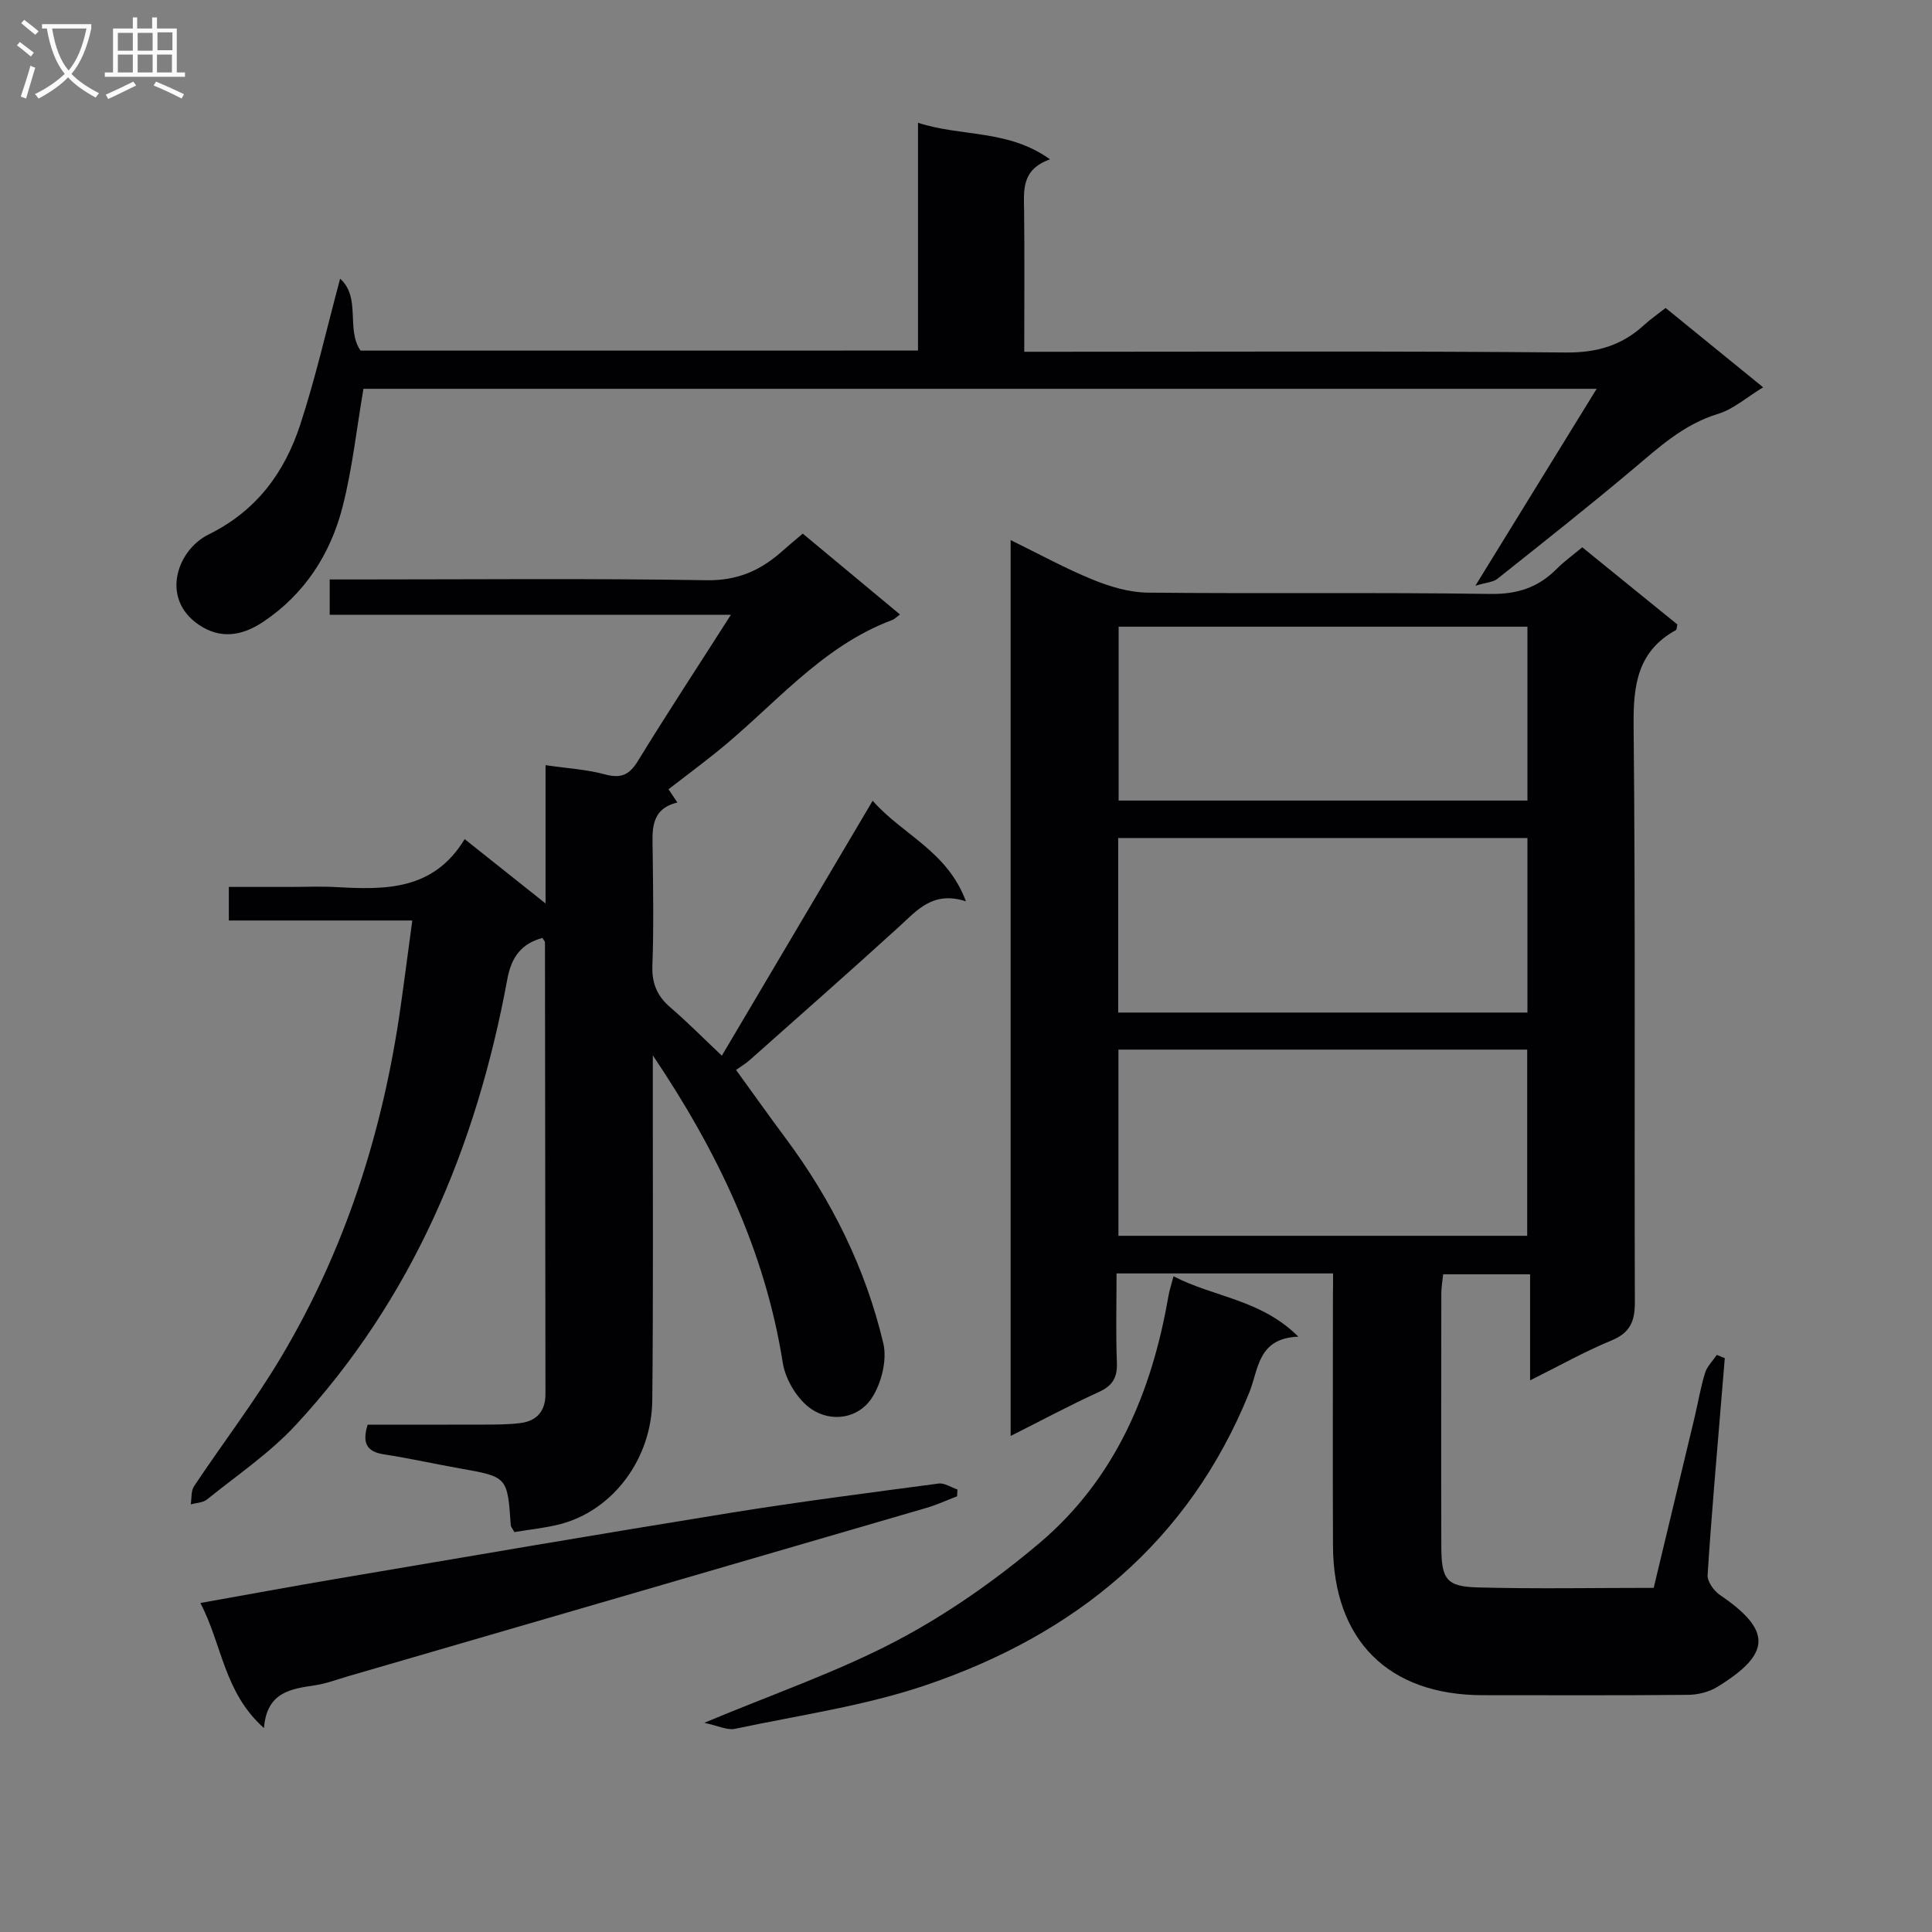 <svg enable-background="new 0 0 400 400" viewBox="0 0 400 400" xmlns="http://www.w3.org/2000/svg"><rect x="0" y="0" width="400" height="400" fill="#808080" stroke="none"/><g fill="#010104"><path d="m276 263.65c-15.17 0-29.61 0-44.83 0 0 6.29-.17 12.38.07 18.45.12 3.1-.88 4.8-3.74 6.1-6.01 2.74-11.85 5.88-18.26 9.1 0-62 0-123.37 0-185.48 5.79 2.83 11.27 5.85 17.03 8.2 3.58 1.46 7.56 2.64 11.37 2.68 23.66.24 47.32-.08 70.97.27 5.63.08 9.93-1.39 13.75-5.25 1.51-1.52 3.28-2.78 5.23-4.41 6.67 5.41 13.22 10.73 19.69 15.98-.14.56-.11 1.06-.3 1.16-7.9 4.36-8.84 11.28-8.76 19.67.4 39.82.12 79.64.26 119.46.01 4.03-.99 6.37-4.89 7.97-5.47 2.25-10.65 5.18-16.8 8.24 0-7.77 0-14.65 0-21.96-6.29 0-11.98 0-18 0-.14 1.36-.37 2.64-.38 3.92-.02 17.49-.05 34.99 0 52.48.02 6.74 1.05 8.26 7.54 8.43 11.97.32 23.95.09 36.43.09 2.84-11.85 5.66-23.56 8.46-35.28.73-3.07 1.24-6.2 2.17-9.21.42-1.37 1.6-2.5 2.43-3.74.55.22 1.11.45 1.66.67-.24 2.88-.48 5.76-.72 8.64-.99 12.09-2.07 24.18-2.84 36.28-.08 1.34 1.31 3.27 2.57 4.12 10.67 7.28 10.75 12.11-.6 19.05-1.72 1.05-4 1.6-6.03 1.62-14.16.14-28.32.07-42.49.07-19.51 0-30.93-11.36-31.01-30.96-.07-17.33-.01-34.66-.01-51.98.03-1.3.03-2.62.03-4.38zm40.19-7.79c0-13.19 0-25.89 0-38.55-28.46 0-56.51 0-84.63 0v38.55zm.05-82.36c-28.42 0-56.48 0-84.73 0v36.14h84.73c0-12.2 0-24.1 0-36.14zm0-43.75c-28.44 0-56.5 0-84.64 0v36h84.64c0-11.94 0-23.7 0-36z"/><path d="m166.2 110.48c6.79 5.64 13.39 11.13 20.13 16.74-.8.59-1.15.98-1.59 1.14-14.95 5.58-24.71 18.06-36.68 27.59-3.12 2.49-6.31 4.88-9.65 7.46.49.73.99 1.47 1.83 2.74-5.74 1.4-5.16 5.89-5.11 10.26.09 7.83.23 15.67-.06 23.49-.14 3.7.98 6.31 3.72 8.67 3.51 3.02 6.78 6.33 10.66 10 10.38-17.56 20.58-34.79 31.23-52.79 6.16 7.06 15.41 10.35 19.31 20.83-6.87-2.23-10.14 1.88-13.92 5.32-10.21 9.3-20.58 18.42-30.9 27.59-.75.66-1.62 1.18-2.78 2 3.67 5.06 6.91 9.63 10.26 14.13 9.55 12.82 16.55 26.94 20.23 42.46.82 3.47-.39 8.3-2.4 11.36-2.82 4.28-8.38 5.02-12.45 2.29-2.89-1.94-5.41-6.08-5.96-9.58-3.68-23.28-13.6-43.9-26.91-63.68v4.88c-.02 22.16.11 44.32-.11 66.48-.12 12.29-8.24 22.92-19.14 25.72-3.14.8-6.41 1.11-9.42 1.62-.45-.83-.72-1.11-.74-1.4-.69-10.06-.69-10.04-10.59-11.79-5.23-.93-10.41-2.09-15.66-2.9-3.47-.53-4.6-2.21-3.38-6.15 7.86 0 15.96.02 24.07-.01 2.49-.01 5.01-.01 7.48-.31 3.45-.42 5.27-2.45 5.26-6.05-.04-31.16-.06-62.31-.1-93.47 0-.26-.29-.51-.54-.93-4.35 1.2-6.4 3.93-7.25 8.52-6.4 34.67-19.62 66.24-43.86 92.38-5.38 5.8-12.11 10.34-18.31 15.35-.85.69-2.24.7-3.38 1.03.21-1.27.03-2.8.69-3.77 5.99-8.99 12.6-17.6 18.1-26.86 13.23-22.26 20.97-46.52 24.62-72.11.84-5.87 1.59-11.76 2.46-18.15-13.05 0-25.34 0-37.98 0 0-2.33 0-4.23 0-6.95h12.66c3.17 0 6.34-.15 9.5.03 10.16.56 20.17.78 26.66-9.93 5.74 4.57 10.83 8.62 16.75 13.32 0-10.2 0-19.27 0-28.63 4.43.65 8.46.87 12.26 1.9 3.32.9 5.07.16 6.87-2.78 6.04-9.86 12.4-19.53 19.25-30.26-28.45 0-55.64 0-83.07 0 0-2.65 0-4.72 0-7.31h5.55c24.16 0 48.32-.24 72.48.16 6.14.1 10.78-1.84 15.14-5.57 1.48-1.31 2.99-2.57 4.77-4.08z"/><path d="m190.06 72.58c0-15.87 0-31.15 0-47.16 9.02 2.94 18.64 1.32 27.34 7.57-6 2.12-5.42 6.46-5.37 10.74.11 9.47.03 18.93.03 29.1h6.21c35.32 0 70.64-.17 105.95.15 6.41.06 11.56-1.46 16.15-5.67 1.33-1.22 2.83-2.25 4.48-3.55 6.64 5.4 13.17 10.71 20.19 16.43-3.45 2.09-6.17 4.54-9.34 5.5-7.15 2.17-12.29 6.97-17.77 11.58-9.16 7.71-18.56 15.13-27.93 22.58-.86.68-2.22.72-4.54 1.42 8.75-14.21 16.7-27.12 25.11-40.77-85.95 0-170.89 0-255.32 0-1.43 8.32-2.3 16.56-4.34 24.5-2.51 9.73-7.83 17.98-16.35 23.7-3.85 2.59-8.15 3.72-12.55 1.18-9.03-5.22-5.66-15.85 1.21-19.24 9.89-4.88 15.69-12.8 18.93-22.69 3.19-9.71 5.44-19.73 8.27-30.25 4.38 3.93 1.17 10.42 4.22 14.89 38.15-.01 76.4-.01 115.42-.01z"/><path d="m41.49 331.88c9.78-1.74 18.87-3.42 27.98-4.97 27.16-4.6 54.3-9.26 81.49-13.65 14.41-2.33 28.9-4.18 43.37-6.11 1.22-.16 2.59.8 3.9 1.23-.02.47-.05.94-.07 1.41-2.1.8-4.16 1.76-6.31 2.39-39.94 11.65-79.9 23.27-119.85 34.89-2.23.65-4.43 1.49-6.71 1.84-5.05.76-10.05 1.37-10.64 8.87-8.3-7.39-8.64-17.24-13.16-25.9z"/><path d="m242.96 264.24c8.52 4.4 18.03 4.74 25.85 12.5-8.43.32-8.22 6.75-10.14 11.52-12.52 31-36.08 50.11-66.86 60.59-12.78 4.35-26.39 6.27-39.66 9.09-1.57.33-3.41-.63-6.34-1.25 14.47-6.06 27.72-10.6 39.96-17.06 10.47-5.53 20.41-12.52 29.47-20.18 15.63-13.23 23.23-31.18 26.66-51.07.19-1.09.54-2.15 1.06-4.14z"/></g><path d="m6.4 11.7c-1-.8-1.9-1.6-2.9-2.3l.6-.7c.9.7 1.9 1.4 2.9 2.2zm-2.1 8.3c.7-2.1 1.4-4.2 2-6.4.2.1.6.3 1 .4-.7 2.3-1.3 4.4-1.9 6.4zm3-12.8c-1.1-.9-2.1-1.7-2.9-2.4l.6-.7c1 .8 2 1.5 3 2.4zm1.4-1.3v-.9h10.2v.9c-.9 4.2-2.3 7.3-4.1 9.4 1.3 1.4 3.2 2.7 5.7 4-.2.2-.4.5-.7.9-2.5-1.4-4.4-2.7-5.7-4.2-1.4 1.5-3.5 3-6.1 4.4 0 0 0 0-.1-.1-.3-.4-.5-.7-.7-.8 2.7-1.3 4.7-2.8 6.2-4.2-1.8-2.2-3-5.3-3.7-9.4zm9.2 0h-7.1c.6 3.8 1.7 6.7 3.4 8.7 1.7-2 2.9-4.8 3.7-8.7z" fill="#fbfafa"/><path d="m31.6 3.6h.9v2.3h4.1v9.1h1.7v.9h-16.6v-.9h1.7v-9.1h4.1v-2.3h.9v2.3h3.1v-2.3zm-4 13.3.6.8c-1.9.9-3.8 1.9-5.8 2.8-.2-.3-.3-.6-.5-.9 2-.9 3.9-1.8 5.7-2.7zm-3.2-10.1v3.7h3.1v-3.7zm0 4.5v3.7h3.1v-3.7zm4.1-4.5v3.7h3.1v-3.7zm0 4.5v3.7h3.1v-3.7zm9.1 9.1c-2.1-1.1-4.1-2-5.8-2.7l.5-.8c2.2.9 4.1 1.8 5.8 2.6zm-1.9-13.7h-3.1v3.7h3.1v-3.6zm-3.2 4.6v3.7h3.1v-3.7z" fill="#fbfafa"/></svg>